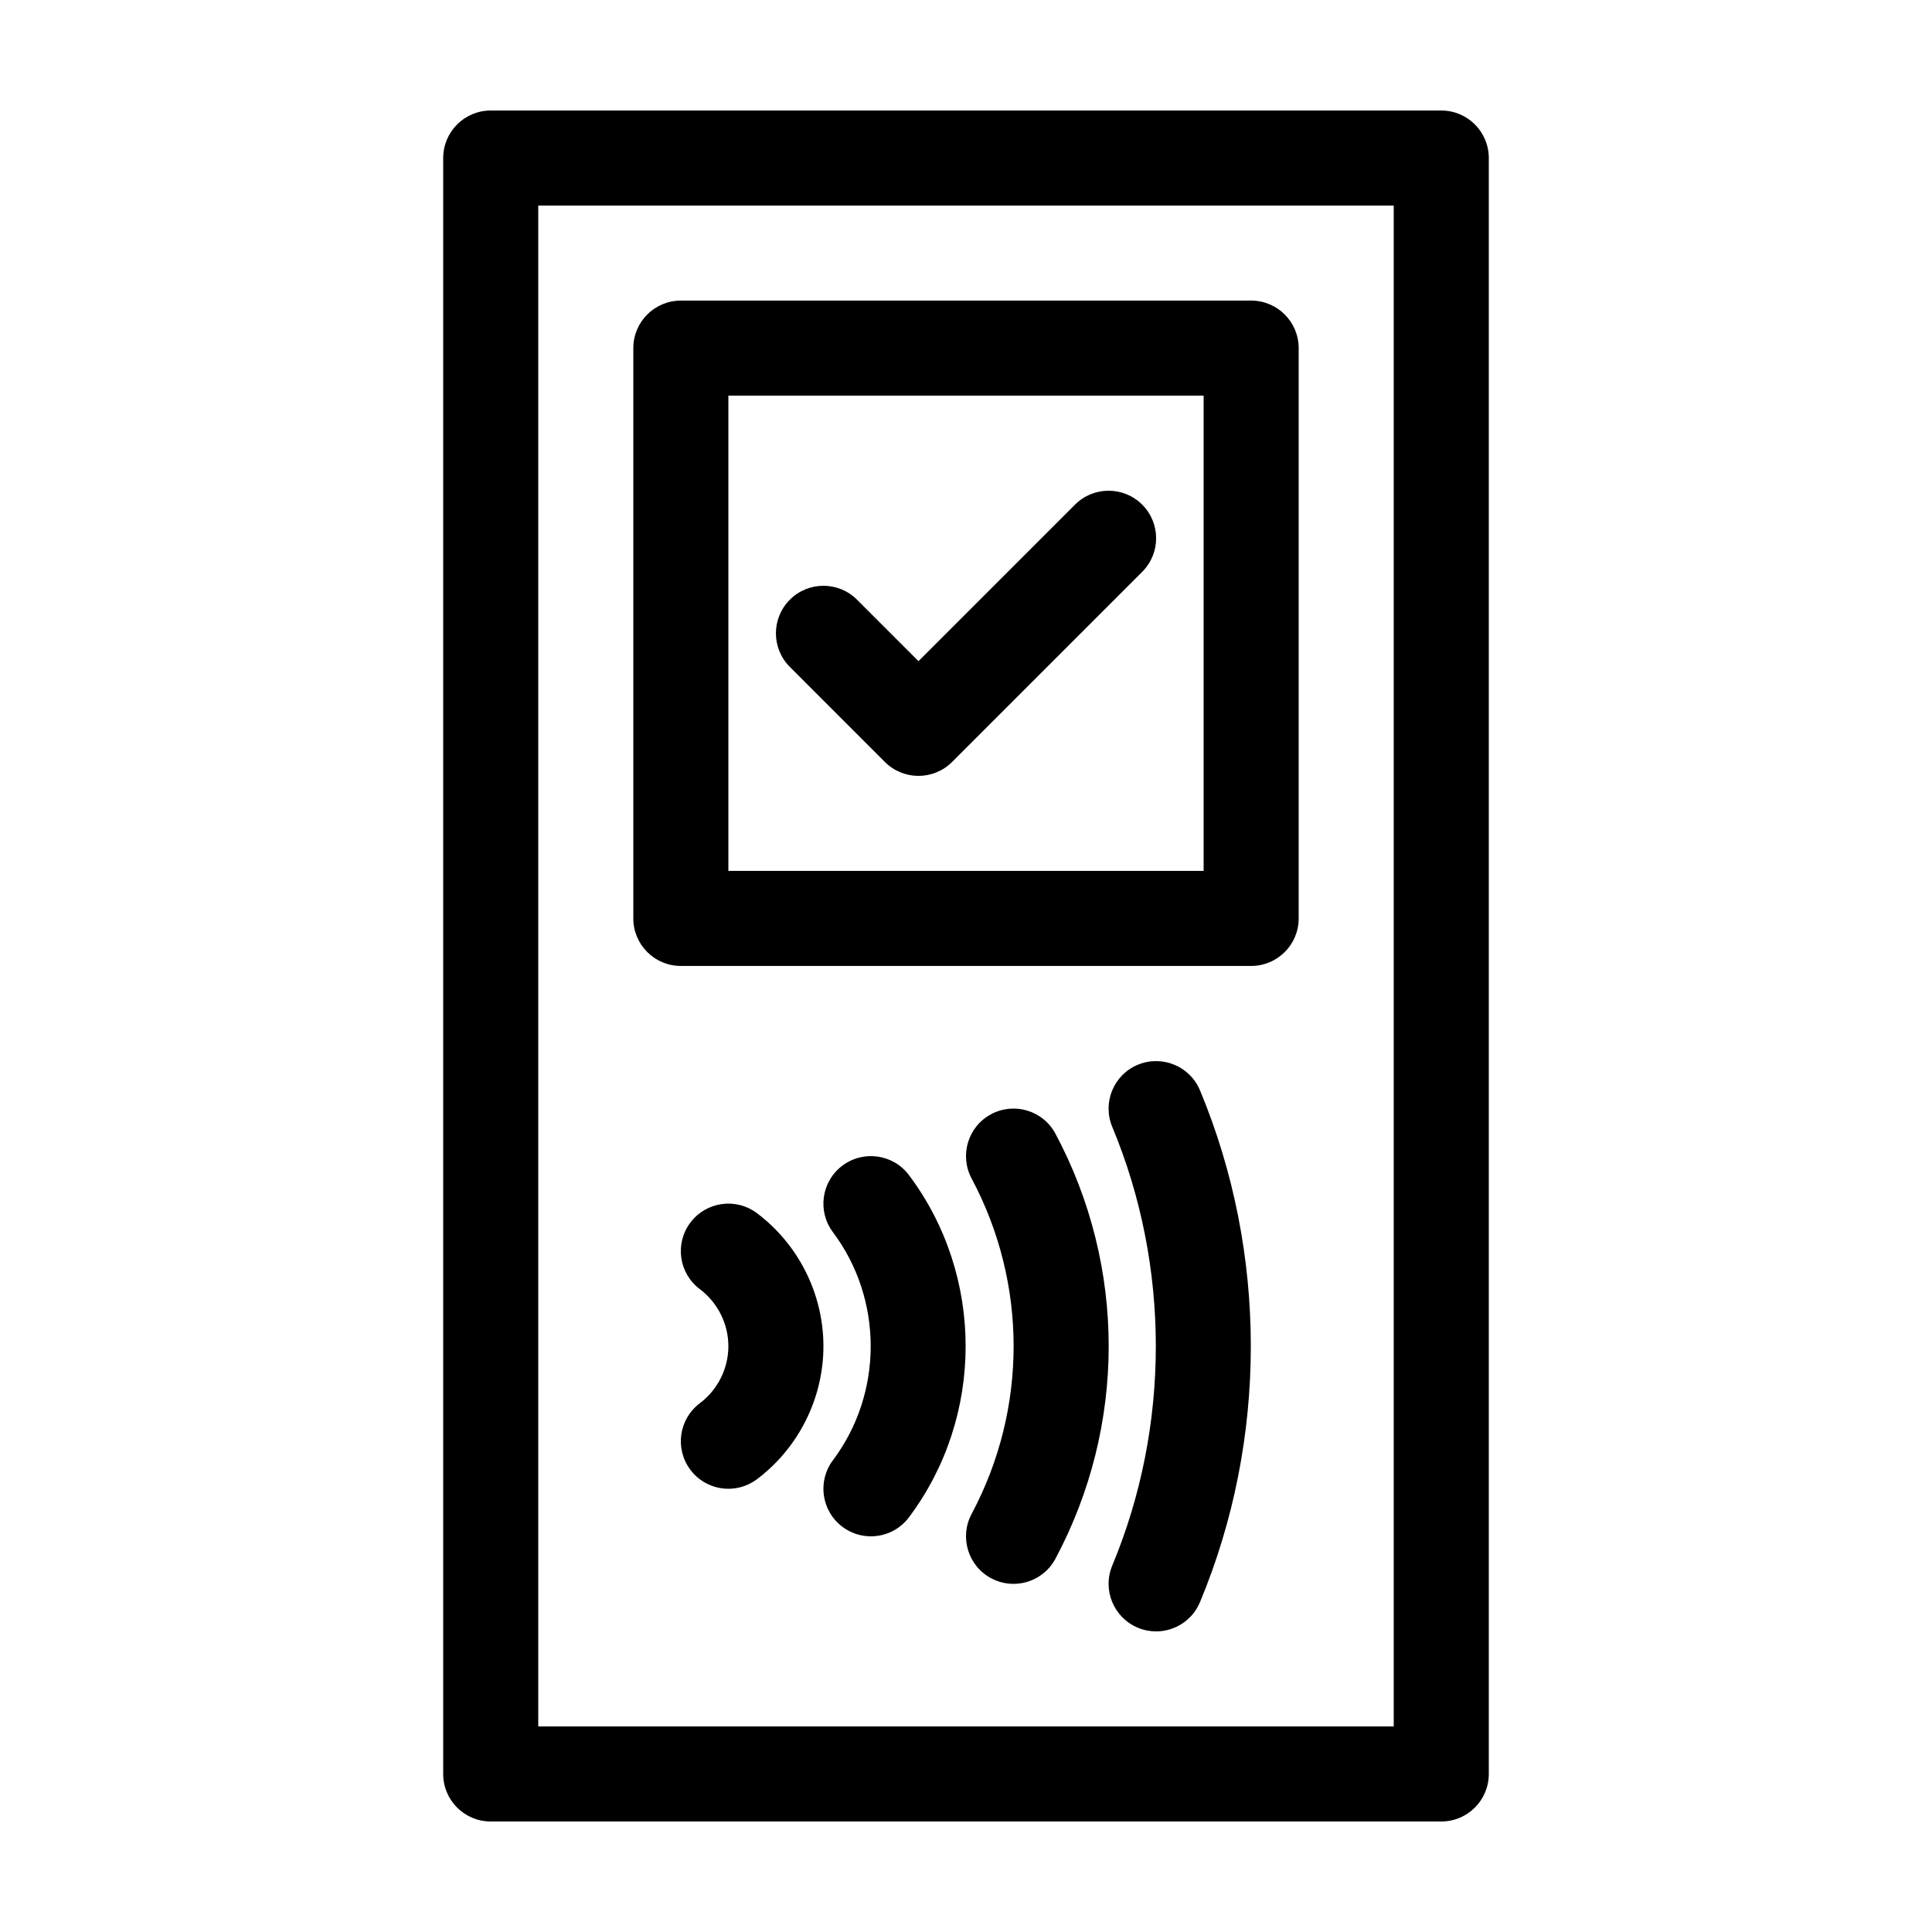 <?xml version="1.0" encoding="UTF-8"?>
<!-- Uploaded to: ICON Repo, www.iconrepo.com, Generator: ICON Repo Mixer Tools -->
<svg fill="#000000" width="800px" height="800px" version="1.1" viewBox="144 144 512 512" xmlns="http://www.w3.org/2000/svg">
 <g>
  <path d="m261.45 185.88v428.24c0 6.957 5.637 12.594 12.594 12.594h251.91c6.957 0 12.594-5.637 12.594-12.594v-428.24c0.004-6.957-5.633-12.594-12.594-12.594h-251.9c-6.957 0-12.598 5.637-12.598 12.594zm25.191 12.598h226.71v403.05h-226.71z"/>
  <path d="m475.57 223.66h-151.14c-6.957 0-12.594 5.637-12.594 12.594v151.14c0 6.957 5.637 12.594 12.594 12.594h151.14c6.957 0 12.594-5.637 12.594-12.594v-151.14c0-6.953-5.637-12.594-12.594-12.594zm-12.594 151.14h-125.95v-125.95h125.95z"/>
  <path d="m445.54 426.16c-6.418 2.676-9.457 10.051-6.781 16.473 15.395 36.938 15.395 79.32 0 116.26-2.676 6.418 0.363 13.793 6.781 16.473 1.582 0.66 3.223 0.973 4.836 0.973 4.934 0 9.617-2.918 11.633-7.754 17.961-43.105 17.961-92.539 0-135.64-2.676-6.41-10.062-9.449-16.469-6.777z"/>
  <path d="m423.71 444.45c-3.281-6.141-10.906-8.453-17.043-5.184-6.137 3.273-8.457 10.902-5.184 17.043 14.848 27.832 14.848 61.07 0 88.902-3.269 6.141-0.953 13.766 5.184 17.043 1.891 1.004 3.914 1.484 5.918 1.484 4.504 0 8.855-2.418 11.125-6.672 18.805-35.258 18.805-77.355 0-112.62z"/>
  <path d="m367.25 452.9c-5.562 4.172-6.695 12.07-2.519 17.633 13.352 17.801 13.352 42.656 0 60.457-4.176 5.562-3.043 13.461 2.519 17.633 2.266 1.699 4.918 2.519 7.547 2.519 3.828 0 7.613-1.738 10.086-5.039 20.027-26.695 20.027-63.988 0-90.688-4.176-5.562-12.066-6.684-17.633-2.516z"/>
  <path d="m344.58 465.49c-5.566-4.168-13.457-3.043-17.633 2.519-4.176 5.562-3.047 13.457 2.519 17.633 4.731 3.547 7.559 9.199 7.559 15.113 0 5.914-2.828 11.566-7.559 15.113-5.562 4.176-6.691 12.07-2.519 17.633 2.473 3.301 6.258 5.039 10.086 5.039 2.629 0 5.285-0.82 7.551-2.519 11.039-8.289 17.633-21.469 17.633-35.266 0.004-13.797-6.594-26.977-17.637-35.266z"/>
  <path d="m378.5 345.93c2.457 2.457 5.684 3.688 8.906 3.688s6.449-1.23 8.906-3.688l50.383-50.383c4.922-4.922 4.922-12.891 0-17.809-4.918-4.922-12.898-4.922-17.809 0l-41.48 41.473-16.281-16.281c-4.918-4.922-12.898-4.922-17.809 0-4.922 4.922-4.922 12.891 0 17.809z"/>
 </g>
</svg>